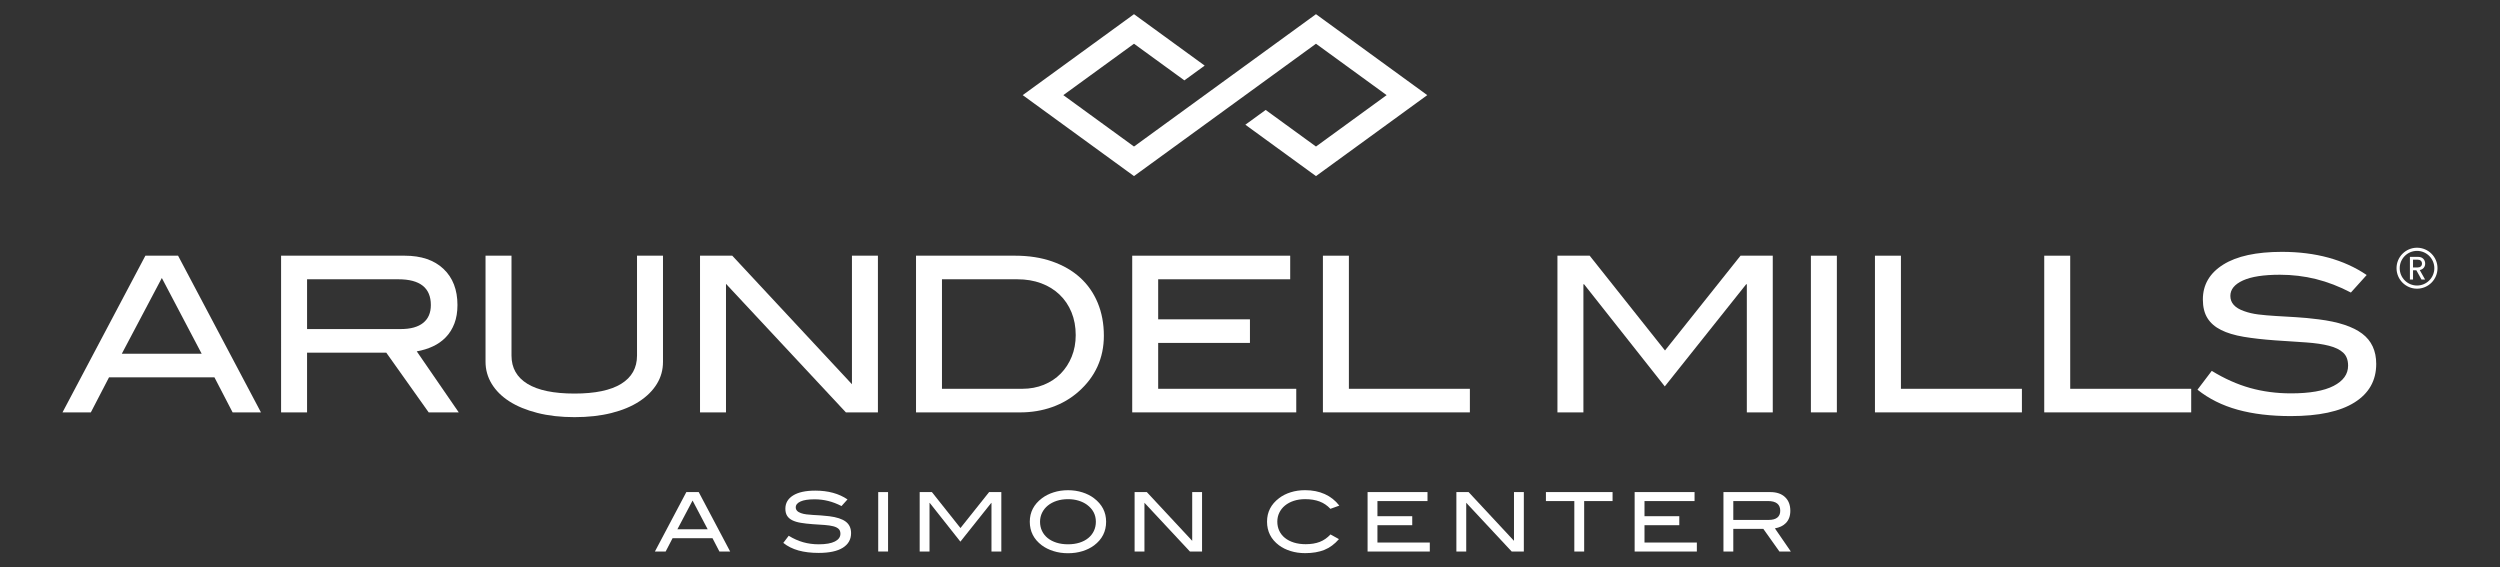 <?xml version="1.0" encoding="iso-8859-1"?>
<!-- Generator: Adobe Illustrator 17.1.0, SVG Export Plug-In . SVG Version: 6.00 Build 0)  -->
<!DOCTYPE svg PUBLIC "-//W3C//DTD SVG 1.1//EN" "http://www.w3.org/Graphics/SVG/1.1/DTD/svg11.dtd">
<svg version="1.1" id="Layer_1" xmlns="http://www.w3.org/2000/svg" xmlns:xlink="http://www.w3.org/1999/xlink" x="0px" y="0px"
	 viewBox="0 0 176.238 40" style="enable-background:new 0 0 176.238 40;" xml:space="preserve">
<rect x="0" y="0" width="176.238" height="40" fill="#333333" stroke="none"/>
<g>
	<polygon style="fill:#FFFFFF;" points="100.615,6.706 92.77,12.414 87.791,8.792 89.223,7.751 92.77,10.33 97.751,6.706 
		92.77,3.083 79.941,12.414 72.096,6.706 79.941,1 84.924,4.625 83.493,5.666 79.941,3.083 74.959,6.706 79.941,10.33 92.77,1 
		100.615,6.706 	"/>
	<g>
		<path style="fill:#FFFFFF;" d="M16.398,29.071l-1.282-2.472h-7.43l-1.282,2.472H4.406l5.843-11.046h2.304l5.843,11.046H16.398z
			 M11.409,19.597l-2.822,5.34h5.63L11.409,19.597z"/>
		<path style="fill:#FFFFFF;" d="M30.22,29.071l-2.99-4.211h-5.584v4.211h-1.831V18.025h8.712c1.169,0,2.083,0.31,2.738,0.931
			c0.656,0.621,0.984,1.47,0.984,2.548c0,0.488-0.071,0.921-0.214,1.297c-0.143,0.376-0.343,0.7-0.603,0.969
			c-0.259,0.269-0.565,0.486-0.915,0.648c-0.351,0.163-0.73,0.28-1.137,0.351l2.96,4.302H30.22z M29.831,22.762
			c0.361-0.29,0.542-0.709,0.542-1.259c0-1.21-0.763-1.815-2.288-1.815h-6.438v3.509h6.606
			C28.943,23.197,29.47,23.052,29.831,22.762z"/>
	</g>
	<g>
		<path style="fill:#FFFFFF;" d="M46.305,27.065c-0.29,0.473-0.704,0.885-1.243,1.236c-0.539,0.351-1.193,0.623-1.961,0.816
			c-0.768,0.193-1.635,0.29-2.601,0.29c-0.967,0-1.839-0.099-2.617-0.297c-0.778-0.199-1.437-0.47-1.976-0.816
			c-0.539-0.346-0.954-0.758-1.244-1.236c-0.29-0.478-0.435-0.997-0.435-1.556v-7.476h1.831v7.044c0,0.866,0.374,1.528,1.121,1.987
			c0.748,0.458,1.854,0.688,3.318,0.688c1.454,0,2.553-0.229,3.295-0.688c0.742-0.458,1.114-1.121,1.114-1.987v-7.044h1.831v7.476
			C46.74,26.071,46.595,26.592,46.305,27.065z"/>
		<path style="fill:#FFFFFF;" d="M59.631,29.071l-8.452-9.062v9.062h-1.831V18.025h2.273l8.437,9.062v-9.062h1.831v11.046H59.631z"
			/>
		<path style="fill:#FFFFFF;" d="M74.171,18.43c0.773,0.27,1.429,0.648,1.968,1.137c0.539,0.488,0.953,1.081,1.243,1.777
			c0.29,0.697,0.435,1.472,0.435,2.327c0,0.783-0.15,1.506-0.45,2.166c-0.3,0.661-0.745,1.251-1.335,1.77
			c-0.539,0.478-1.159,0.842-1.861,1.091c-0.702,0.249-1.455,0.374-2.258,0.374h-7.338V18.025h6.988
			C72.528,18.025,73.398,18.16,74.171,18.43z M73.583,27.126c0.463-0.188,0.859-0.45,1.19-0.786c0.33-0.336,0.59-0.735,0.778-1.198
			c0.188-0.462,0.282-0.969,0.282-1.518c0-0.59-0.099-1.126-0.297-1.61c-0.198-0.483-0.478-0.898-0.839-1.243
			c-0.361-0.346-0.793-0.613-1.297-0.801c-0.504-0.188-1.066-0.282-1.686-0.282h-5.309v7.72h5.66
			C72.615,27.408,73.12,27.314,73.583,27.126z"/>
		<path style="fill:#FFFFFF;" d="M79.816,29.071V18.025h11.137v1.663h-9.307v2.823h6.469v1.663h-6.469v3.234h9.734v1.663H79.816z"/>
	</g>
	<g>
		<path style="fill:#FFFFFF;" d="M93.259,29.071V18.025h1.831v9.383h8.529v1.663H93.259z"/>
	</g>
	<g>
		<path style="fill:#FFFFFF;" d="M123.143,29.071v-9.032h-0.046l-5.737,7.201l-5.691-7.201h-0.046v9.032h-1.831V18.025h2.273
			l5.309,6.682l5.325-6.682h2.273v11.046H123.143z"/>
		<path style="fill:#FFFFFF;" d="M127.659,29.071V18.025h1.831v11.046H127.659z"/>
		<path style="fill:#FFFFFF;" d="M132.175,29.071V18.025h1.831v9.383h8.529v1.663H132.175z"/>
	</g>
	<g>
		<path style="fill:#FFFFFF;" d="M144.109,29.071V18.025h1.831v9.383h8.529v1.663H144.109z"/>
		<path style="fill:#FFFFFF;" d="M163.263,19.673c-0.819-0.203-1.665-0.305-2.54-0.305c-1.149,0-2.019,0.135-2.609,0.404
			c-0.59,0.27-0.885,0.633-0.885,1.091c0,0.488,0.32,0.844,0.961,1.068c0.305,0.112,0.644,0.191,1.015,0.237
			c0.371,0.045,0.778,0.081,1.22,0.107c0.442,0.025,0.918,0.053,1.427,0.084c0.508,0.031,1.042,0.081,1.602,0.153
			c1.383,0.173,2.405,0.509,3.067,1.007c0.661,0.498,0.991,1.211,0.991,2.136c0,1.17-0.511,2.075-1.533,2.716
			c-1.022,0.641-2.52,0.961-4.493,0.961c-1.414,0-2.662-0.15-3.745-0.45c-1.083-0.3-2.027-0.77-2.83-1.411l1.007-1.327
			c0.895,0.549,1.795,0.951,2.7,1.205c0.905,0.254,1.867,0.381,2.884,0.381c1.322,0,2.324-0.175,3.005-0.526
			c0.681-0.351,1.022-0.826,1.022-1.426c0-0.397-0.115-0.702-0.343-0.915c-0.229-0.213-0.562-0.376-0.999-0.488
			c-0.437-0.112-0.974-0.191-1.61-0.236c-0.636-0.046-1.36-0.094-2.174-0.145c-0.854-0.061-1.599-0.145-2.235-0.252
			c-0.636-0.107-1.167-0.267-1.595-0.481c-0.427-0.214-0.747-0.493-0.961-0.839c-0.214-0.346-0.321-0.783-0.321-1.312
			c0-1.037,0.478-1.856,1.434-2.456c0.956-0.6,2.334-0.9,4.134-0.9c2.38,0,4.373,0.544,5.981,1.632l-1.114,1.236
			C164.903,20.192,164.082,19.877,163.263,19.673z"/>
	</g>
	<g>
		<path style="fill:#FFFFFF;" d="M50.715,38.879l-0.486-0.937h-2.817l-0.486,0.937h-0.758l2.216-4.189h0.873l2.216,4.189H50.715z
			 M48.823,35.286l-1.07,2.025h2.135L48.823,35.286z"/>
		<path style="fill:#FFFFFF;" d="M58.384,35.315c-0.31-0.077-0.632-0.116-0.963-0.116c-0.436,0-0.766,0.051-0.989,0.153
			c-0.224,0.102-0.335,0.24-0.335,0.414c0,0.185,0.121,0.32,0.364,0.405c0.116,0.043,0.244,0.072,0.385,0.089
			c0.141,0.017,0.295,0.031,0.463,0.041c0.168,0.009,0.348,0.02,0.541,0.032c0.193,0.012,0.395,0.031,0.608,0.058
			c0.524,0.066,0.912,0.193,1.163,0.382c0.25,0.189,0.376,0.459,0.376,0.81c0,0.444-0.194,0.787-0.581,1.03
			c-0.388,0.243-0.956,0.365-1.704,0.365c-0.536,0-1.01-0.057-1.42-0.171c-0.411-0.114-0.769-0.292-1.073-0.535l0.382-0.503
			c0.339,0.208,0.681,0.361,1.024,0.457c0.343,0.096,0.708,0.145,1.093,0.145c0.501,0,0.881-0.067,1.14-0.2
			c0.258-0.133,0.388-0.313,0.388-0.541c0-0.151-0.043-0.266-0.13-0.347c-0.087-0.081-0.213-0.143-0.379-0.185
			s-0.369-0.072-0.61-0.09c-0.241-0.017-0.516-0.036-0.825-0.055c-0.324-0.023-0.606-0.055-0.847-0.096
			c-0.241-0.04-0.443-0.101-0.605-0.182c-0.162-0.081-0.283-0.187-0.364-0.318c-0.081-0.131-0.121-0.297-0.121-0.498
			c0-0.393,0.181-0.704,0.544-0.931c0.362-0.227,0.885-0.341,1.568-0.341c0.903,0,1.658,0.206,2.268,0.619l-0.422,0.469
			C59.006,35.512,58.694,35.392,58.384,35.315z"/>
		<path style="fill:#FFFFFF;" d="M61.91,38.879V34.69h0.694v4.189H61.91z"/>
		<path style="fill:#FFFFFF;" d="M69.894,38.879v-3.425h-0.017l-2.175,2.73l-2.158-2.73h-0.017v3.425h-0.694V34.69h0.862
			l2.013,2.534l2.019-2.534h0.862v4.189H69.894z"/>
		<path style="fill:#FFFFFF;" d="M77.976,36.779c0,0.686-0.282,1.242-0.845,1.666c-0.231,0.173-0.504,0.309-0.819,0.408
			C75.998,38.951,75.658,39,75.291,39s-0.709-0.05-1.027-0.151c-0.318-0.1-0.593-0.237-0.824-0.41
			c-0.563-0.424-0.845-0.978-0.845-1.66c0-0.671,0.285-1.223,0.856-1.655c0.235-0.177,0.51-0.316,0.824-0.416
			c0.314-0.1,0.653-0.151,1.015-0.151c0.359,0,0.696,0.05,1.013,0.151c0.316,0.1,0.59,0.239,0.821,0.416
			C77.692,35.556,77.976,36.107,77.976,36.779z M77.253,36.779c0-0.488-0.208-0.887-0.625-1.196c-0.17-0.124-0.368-0.221-0.596-0.29
			c-0.228-0.069-0.474-0.104-0.741-0.104c-0.293,0-0.56,0.04-0.801,0.119c-0.241,0.079-0.448,0.19-0.622,0.331
			c-0.174,0.141-0.308,0.309-0.405,0.505c-0.096,0.195-0.145,0.408-0.145,0.636c0,0.236,0.046,0.452,0.139,0.647
			c0.093,0.196,0.225,0.363,0.396,0.502c0.172,0.139,0.379,0.248,0.622,0.325c0.243,0.077,0.515,0.116,0.816,0.116
			s0.572-0.039,0.813-0.116c0.241-0.077,0.446-0.186,0.616-0.325c0.17-0.139,0.301-0.307,0.394-0.502
			C77.207,37.231,77.253,37.015,77.253,36.779z"/>
		<path style="fill:#FFFFFF;" d="M83.883,38.879l-3.205-3.436v3.436h-0.694V34.69h0.862l3.199,3.436V34.69h0.694v4.189H83.883z"/>
		<path style="fill:#FFFFFF;" d="M93.787,35.87c-0.22-0.236-0.475-0.409-0.766-0.518c-0.291-0.109-0.63-0.164-1.015-0.164
			c-0.293,0-0.56,0.04-0.801,0.119s-0.447,0.19-0.619,0.331c-0.172,0.141-0.305,0.309-0.399,0.502
			c-0.095,0.193-0.142,0.405-0.142,0.633c0,0.236,0.046,0.452,0.139,0.647c0.092,0.196,0.225,0.363,0.399,0.502
			c0.173,0.14,0.384,0.248,0.63,0.325c0.247,0.077,0.525,0.116,0.833,0.116c0.378,0,0.708-0.054,0.989-0.162
			c0.281-0.108,0.534-0.284,0.758-0.526l0.596,0.33c-0.305,0.354-0.648,0.607-1.03,0.76c-0.382,0.153-0.833,0.229-1.354,0.229
			c-0.366,0-0.708-0.049-1.024-0.148c-0.316-0.098-0.59-0.234-0.822-0.408c-0.559-0.421-0.839-0.976-0.839-1.666
			c0-0.675,0.283-1.227,0.85-1.655c0.231-0.177,0.504-0.316,0.818-0.414c0.314-0.099,0.653-0.148,1.015-0.148
			c0.517,0,0.979,0.092,1.386,0.275c0.407,0.183,0.749,0.454,1.027,0.813L93.787,35.87z"/>
		<path style="fill:#FFFFFF;" d="M96.408,38.879V34.69h4.224v0.631h-3.529v1.07h2.453v0.631h-2.453v1.226h3.691v0.631H96.408z"/>
	</g>
	<g>
		<path style="fill:#FFFFFF;" d="M106.567,38.879l-3.205-3.436v3.436h-0.694V34.69h0.862l3.199,3.436V34.69h0.694v4.189H106.567z"/>
		<path style="fill:#FFFFFF;" d="M111.676,35.321v3.558h-0.694v-3.558h-2.002V34.69h4.698v0.631H111.676z"/>
		<path style="fill:#FFFFFF;" d="M115.234,38.879V34.69h4.224v0.631h-3.529v1.07h2.453v0.631h-2.453v1.226h3.691v0.631H115.234z"/>
	</g>
	<g>
		<path style="fill:#FFFFFF;" d="M125.44,38.879l-1.134-1.597h-2.117v1.597h-0.694V34.69h3.304c0.444,0,0.79,0.118,1.038,0.353
			c0.249,0.235,0.373,0.557,0.373,0.966c0,0.185-0.027,0.349-0.081,0.492c-0.054,0.143-0.13,0.265-0.229,0.367
			c-0.098,0.102-0.214,0.184-0.347,0.246c-0.133,0.061-0.277,0.106-0.431,0.133l1.122,1.631H125.44z M125.293,36.486
			c0.137-0.11,0.205-0.269,0.205-0.477c0-0.459-0.289-0.688-0.868-0.688h-2.441v1.331h2.505
			C124.957,36.651,125.156,36.596,125.293,36.486z"/>
	</g>
	<path style="fill:#FFFFFF;" d="M170.106,18.855v-0.549h0.334c0.178,0,0.298,0.108,0.298,0.277c0,0.165-0.12,0.271-0.298,0.271
		H170.106L170.106,18.855z M170.703,19.707h0.254l-0.376-0.67c0.238-0.045,0.382-0.223,0.382-0.453c0-0.264-0.184-0.475-0.482-0.475
		h-0.594v1.599h0.22v-0.654h0.236L170.703,19.707L170.703,19.707z M170.388,20.351c-0.796,0-1.444-0.648-1.444-1.444
		c0-0.796,0.647-1.444,1.444-1.444c0.796,0,1.444,0.648,1.444,1.444C171.832,19.703,171.184,20.351,170.388,20.351L170.388,20.351z
		 M170.388,17.686c-0.673,0-1.22,0.548-1.22,1.221c0,0.673,0.547,1.221,1.22,1.221c0.673,0,1.221-0.548,1.221-1.221
		C171.609,18.234,171.061,17.686,170.388,17.686L170.388,17.686z"/>
</g>
</svg>
